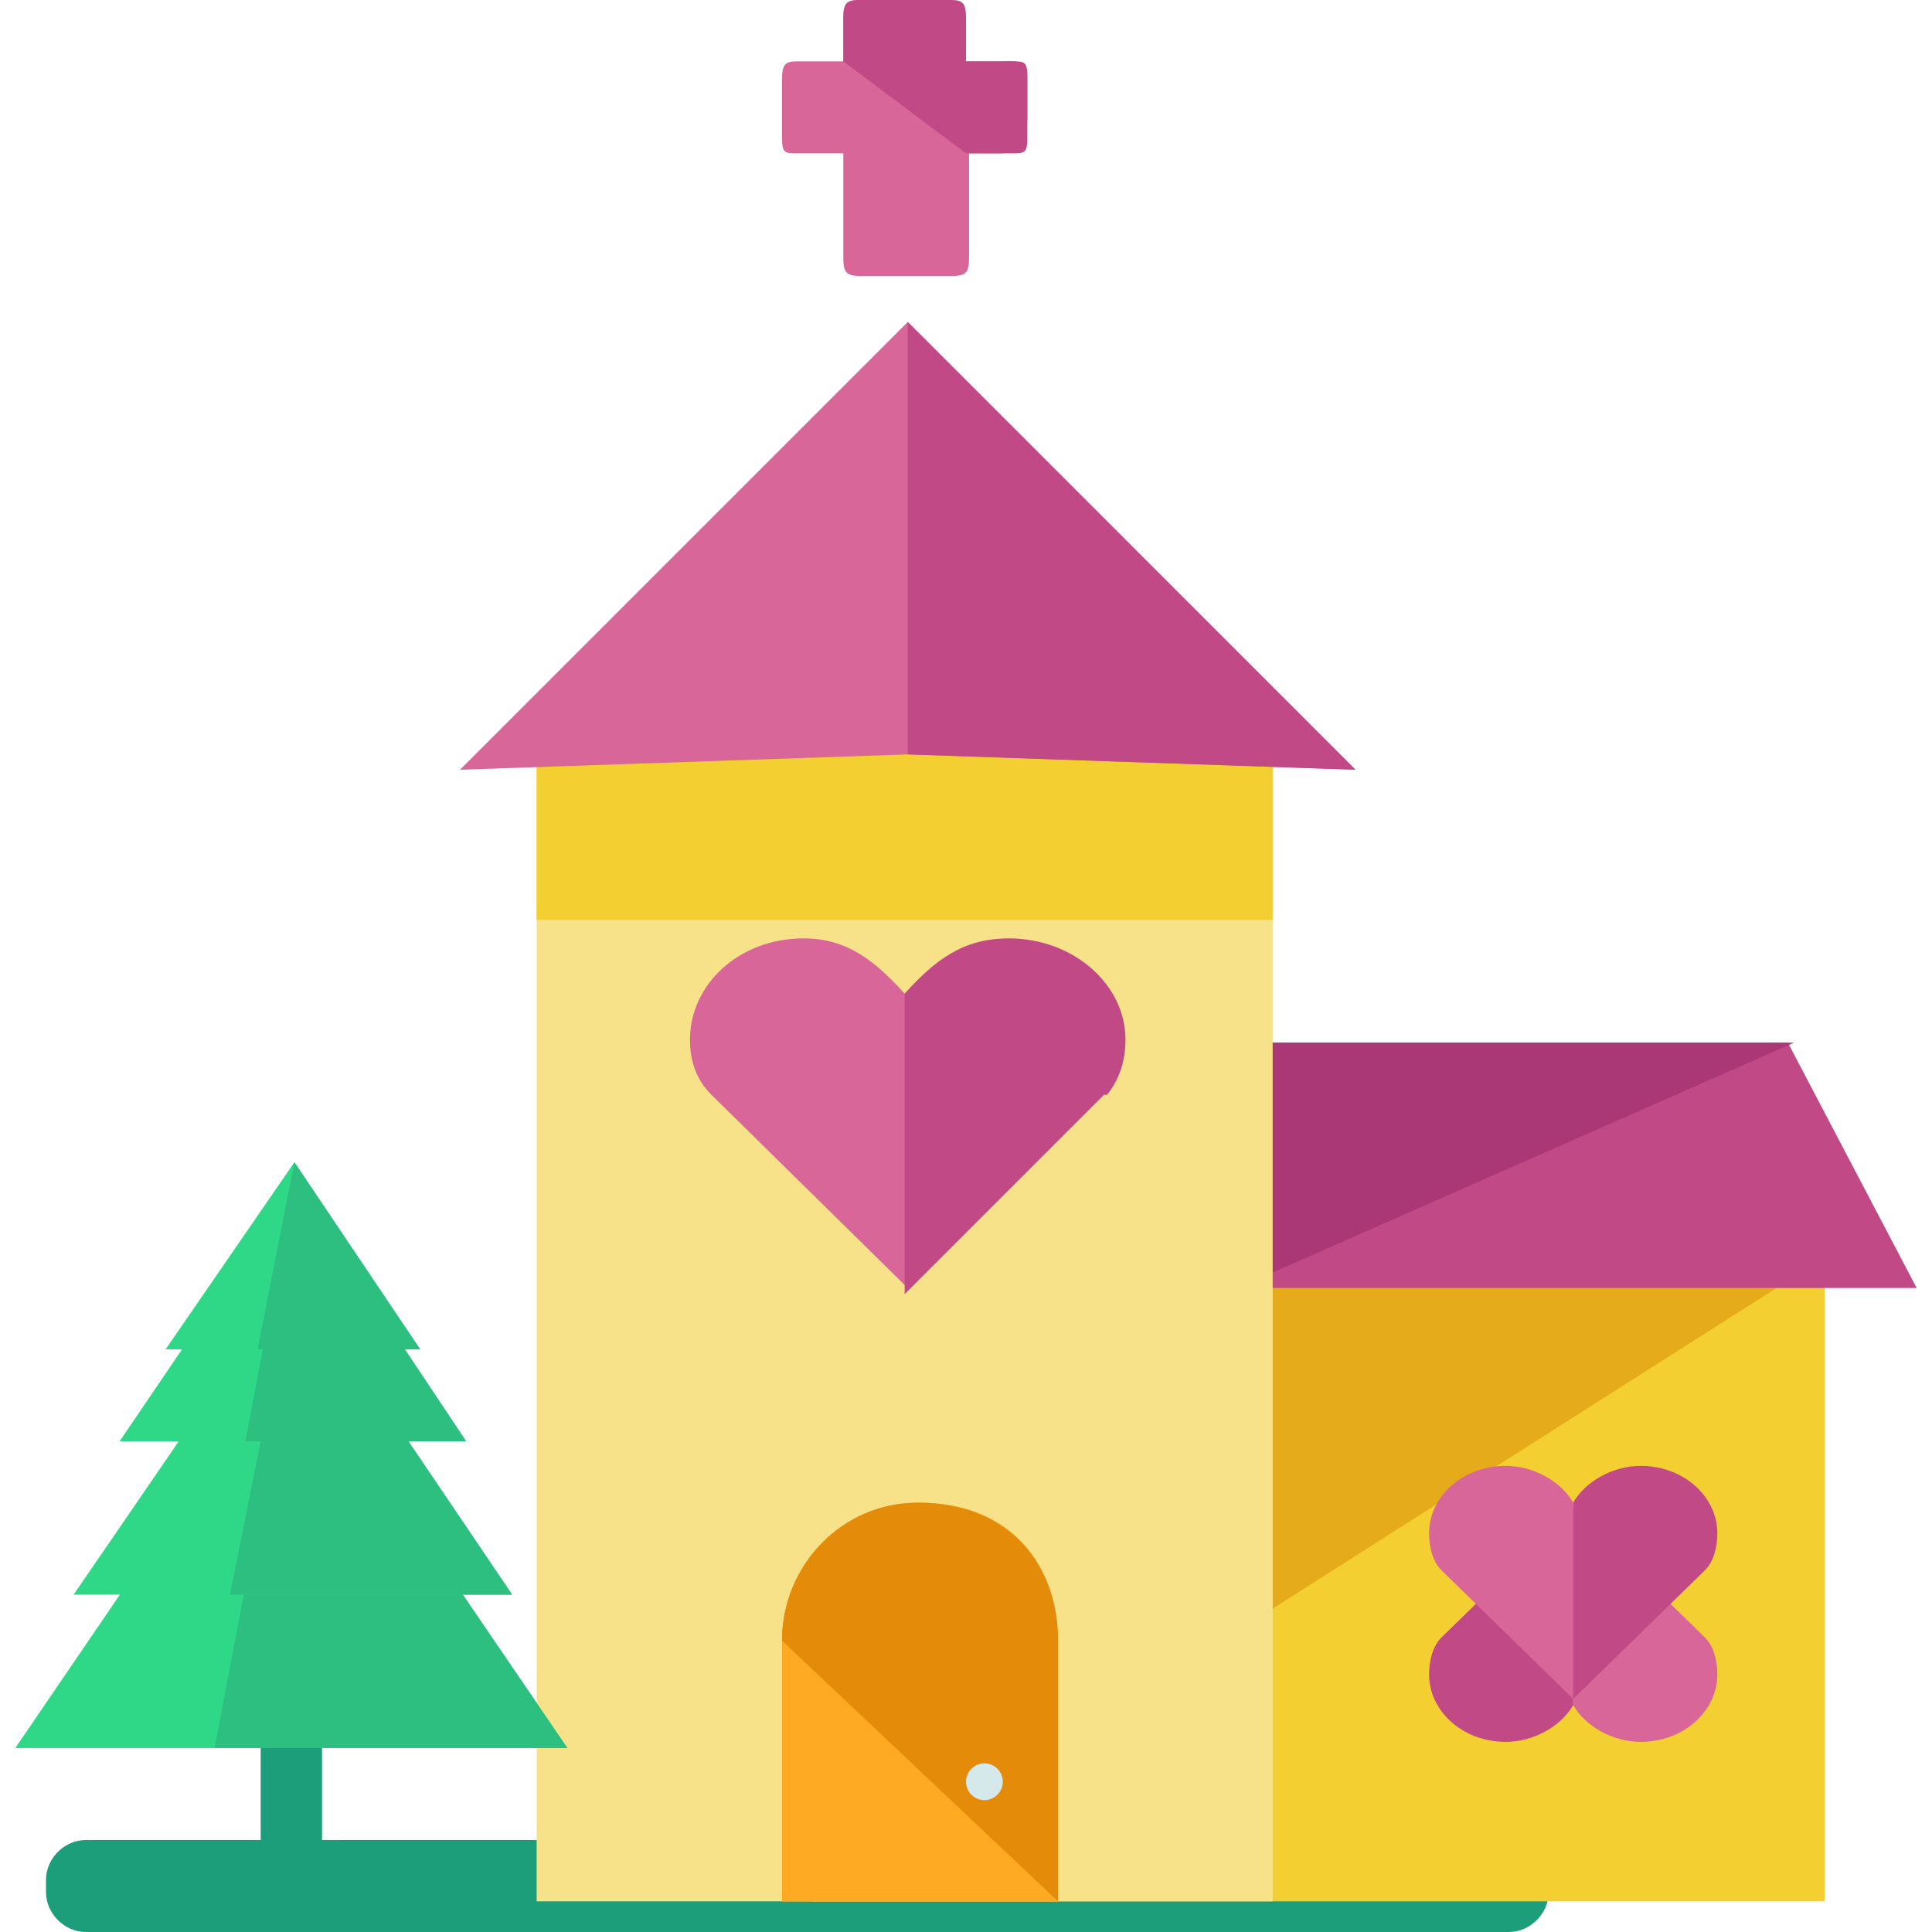 <?xml version="1.0" encoding="iso-8859-1"?>
<!-- Uploaded to: SVG Repo, www.svgrepo.com, Generator: SVG Repo Mixer Tools -->
<svg version="1.1" id="Layer_1" xmlns="http://www.w3.org/2000/svg" xmlns:xlink="http://www.w3.org/1999/xlink" 
	 viewBox="0 0 496.246 496.246" xml:space="preserve">
<path style="fill:#1B9E79;" d="M397.785,486.006c0,5.514-4.726,10.24-10.24,10.24H22.055c-5.514,0-10.24-4.726-10.24-10.24v-3.151
	c0-5.514,4.726-10.24,10.24-10.24h365.489c5.514,0,10.24,4.726,10.24,10.24V486.006z"/>
<rect x="208.738" y="322.954" style="fill:#F4CF31;" width="259.938" height="165.415"/>
<polyline style="fill:#E5AB1A;" points="208.738,488.369 208.738,322.954 468.677,322.954 "/>
<polygon style="fill:#C14985;" points="315.865,267.815 459.225,267.815 492.308,330.831 313.502,330.831 "/>
<polyline style="fill:#AA3776;" points="314.289,332.406 315.865,267.815 460.8,267.815 "/>
<rect x="137.846" y="189.046" style="fill:#F7E289;" width="189.046" height="299.323"/>
<rect x="137.846" y="189.046" style="fill:#F4CF31;" width="189.046" height="47.262"/>
<g>
	<path style="fill:#FFAA22;" d="M200.862,488.369v-66.954c0-19.692,15.754-34.658,35.446-34.658l0,0
		c19.692,0,35.446,15.754,35.446,34.658v66.954"/>
	<path style="fill:#FFAA22;" d="M200.862,488.369v-66.954c0-19.692,19.692-35.446,35.446-35.446l0,0
		c23.631,0,35.446,16.542,35.446,35.446v66.954"/>
</g>
<path style="fill:#E58B0A;" d="M200.862,421.415c0-19.692,15.754-35.446,34.658-35.446l0,0c24.418,0,36.234,16.542,36.234,35.446
	v66.954"/>
<polygon style="fill:#D86699;" points="348.16,197.711 233.157,193.772 118.154,197.711 233.157,82.708 "/>
<polyline style="fill:#C14985;" points="233.157,82.708 348.16,197.711 233.157,193.772 "/>
<path style="fill:#D86699;" d="M256.788,15.754h-8.665V4.726c0-3.938-5.514-4.726-9.452-4.726h-18.117
	c-3.151,0-3.938,0.788-3.938,4.726v11.028H204.8c-3.151,0-3.938,0.788-3.938,4.726v14.966c0,3.938,0.788,3.938,3.938,3.938h11.815
	v26.782c0,3.938,0.788,4.726,4.726,4.726h22.843c3.938,0,4.726-0.788,4.726-4.726V39.385h8.665c1.575,0,6.302-4.726,6.302-8.665
	V18.905C263.877,14.966,259.151,15.754,256.788,15.754z"/>
<path style="fill:#C14985;" d="M248.123,39.385h11.815c3.151,0,3.938,0,3.938-3.938V19.692c0-3.938-0.788-3.938-3.938-3.938h-11.815
	V4.726c0-3.938-0.788-4.726-3.938-4.726h-22.843c-3.938,0-4.726,0.788-4.726,4.726v11.028L248.123,39.385z"/>
<circle style="fill:#D6E9EA;" cx="252.849" cy="457.649" r="4.726"/>
<path style="fill:#D86699;" d="M232.369,255.212c-7.877-8.665-14.966-14.178-25.994-14.178c-16.542,0-29.145,11.815-29.145,25.994
	c0,5.514,1.575,10.24,5.514,14.178l0,0l0,0l50.412,49.625v-75.618H232.369z"/>
<path style="fill:#C14985;" d="M232.369,255.212c7.877-8.665,14.966-14.178,26.782-14.178c16.542,0,29.932,11.815,29.932,25.994
	c0,5.514-1.575,10.24-4.726,14.178l0,0h-0.788l-51.2,51.2V255.212z"/>
<rect x="66.954" y="433.231" style="fill:#1B9E79;" width="15.754" height="55.138"/>
<polygon style="fill:#2ED887;" points="145.723,448.985 74.831,345.009 3.938,448.985 "/>
<polygon style="fill:#2CBF7F;" points="145.723,448.985 74.831,345.009 55.138,448.985 "/>
<polygon style="fill:#2ED887;" points="131.545,409.6 75.618,326.892 18.905,409.6 "/>
<polygon style="fill:#2CBF7F;" points="131.545,409.6 75.618,326.892 59.077,409.6 "/>
<polygon style="fill:#2ED887;" points="119.729,370.215 75.618,304.049 30.72,370.215 "/>
<polygon style="fill:#2CBF7F;" points="119.729,370.215 75.618,304.049 63.015,370.215 "/>
<polygon style="fill:#2ED887;" points="107.914,346.585 75.618,298.535 42.535,346.585 "/>
<polygon style="fill:#2CBF7F;" points="107.914,346.585 75.618,298.535 66.166,346.585 "/>
<path style="fill:#1B9E79;" d="M97.674,489.157c0,2.363-10.24,0.788-22.055,0.788c-12.603,0-22.055,1.575-22.055-0.788
	s10.24-3.938,22.055-3.938S97.674,486.794,97.674,489.157z"/>
<path style="fill:#D86699;" d="M404.086,437.957c3.151,5.514,10.24,9.452,17.329,9.452c11.028,0,19.692-7.877,19.692-17.329
	c0-3.151-0.788-7.089-3.151-9.452l0,0l0,0l-33.871-33.083V437.957z"/>
<path style="fill:#C14985;" d="M404.086,437.957c-3.151,5.514-10.24,9.452-17.329,9.452c-11.028,0-19.692-7.877-19.692-17.329
	c0-3.151,0.788-7.089,3.151-9.452l0,0l0,0l33.871-33.083V437.957z"/>
<path style="fill:#D86699;" d="M404.086,385.969c-3.151-5.514-10.24-9.452-17.329-9.452c-11.028,0-19.692,7.877-19.692,17.329
	c0,3.151,0.788,7.089,3.151,9.452l0,0l0,0l33.871,33.083V385.969z"/>
<path style="fill:#C14985;" d="M404.086,385.969c3.151-5.514,10.24-9.452,17.329-9.452c11.028,0,19.692,7.877,19.692,17.329
	c0,3.151-0.788,7.089-3.151,9.452l0,0l0,0l-33.871,33.083V385.969z"/>
</svg>
